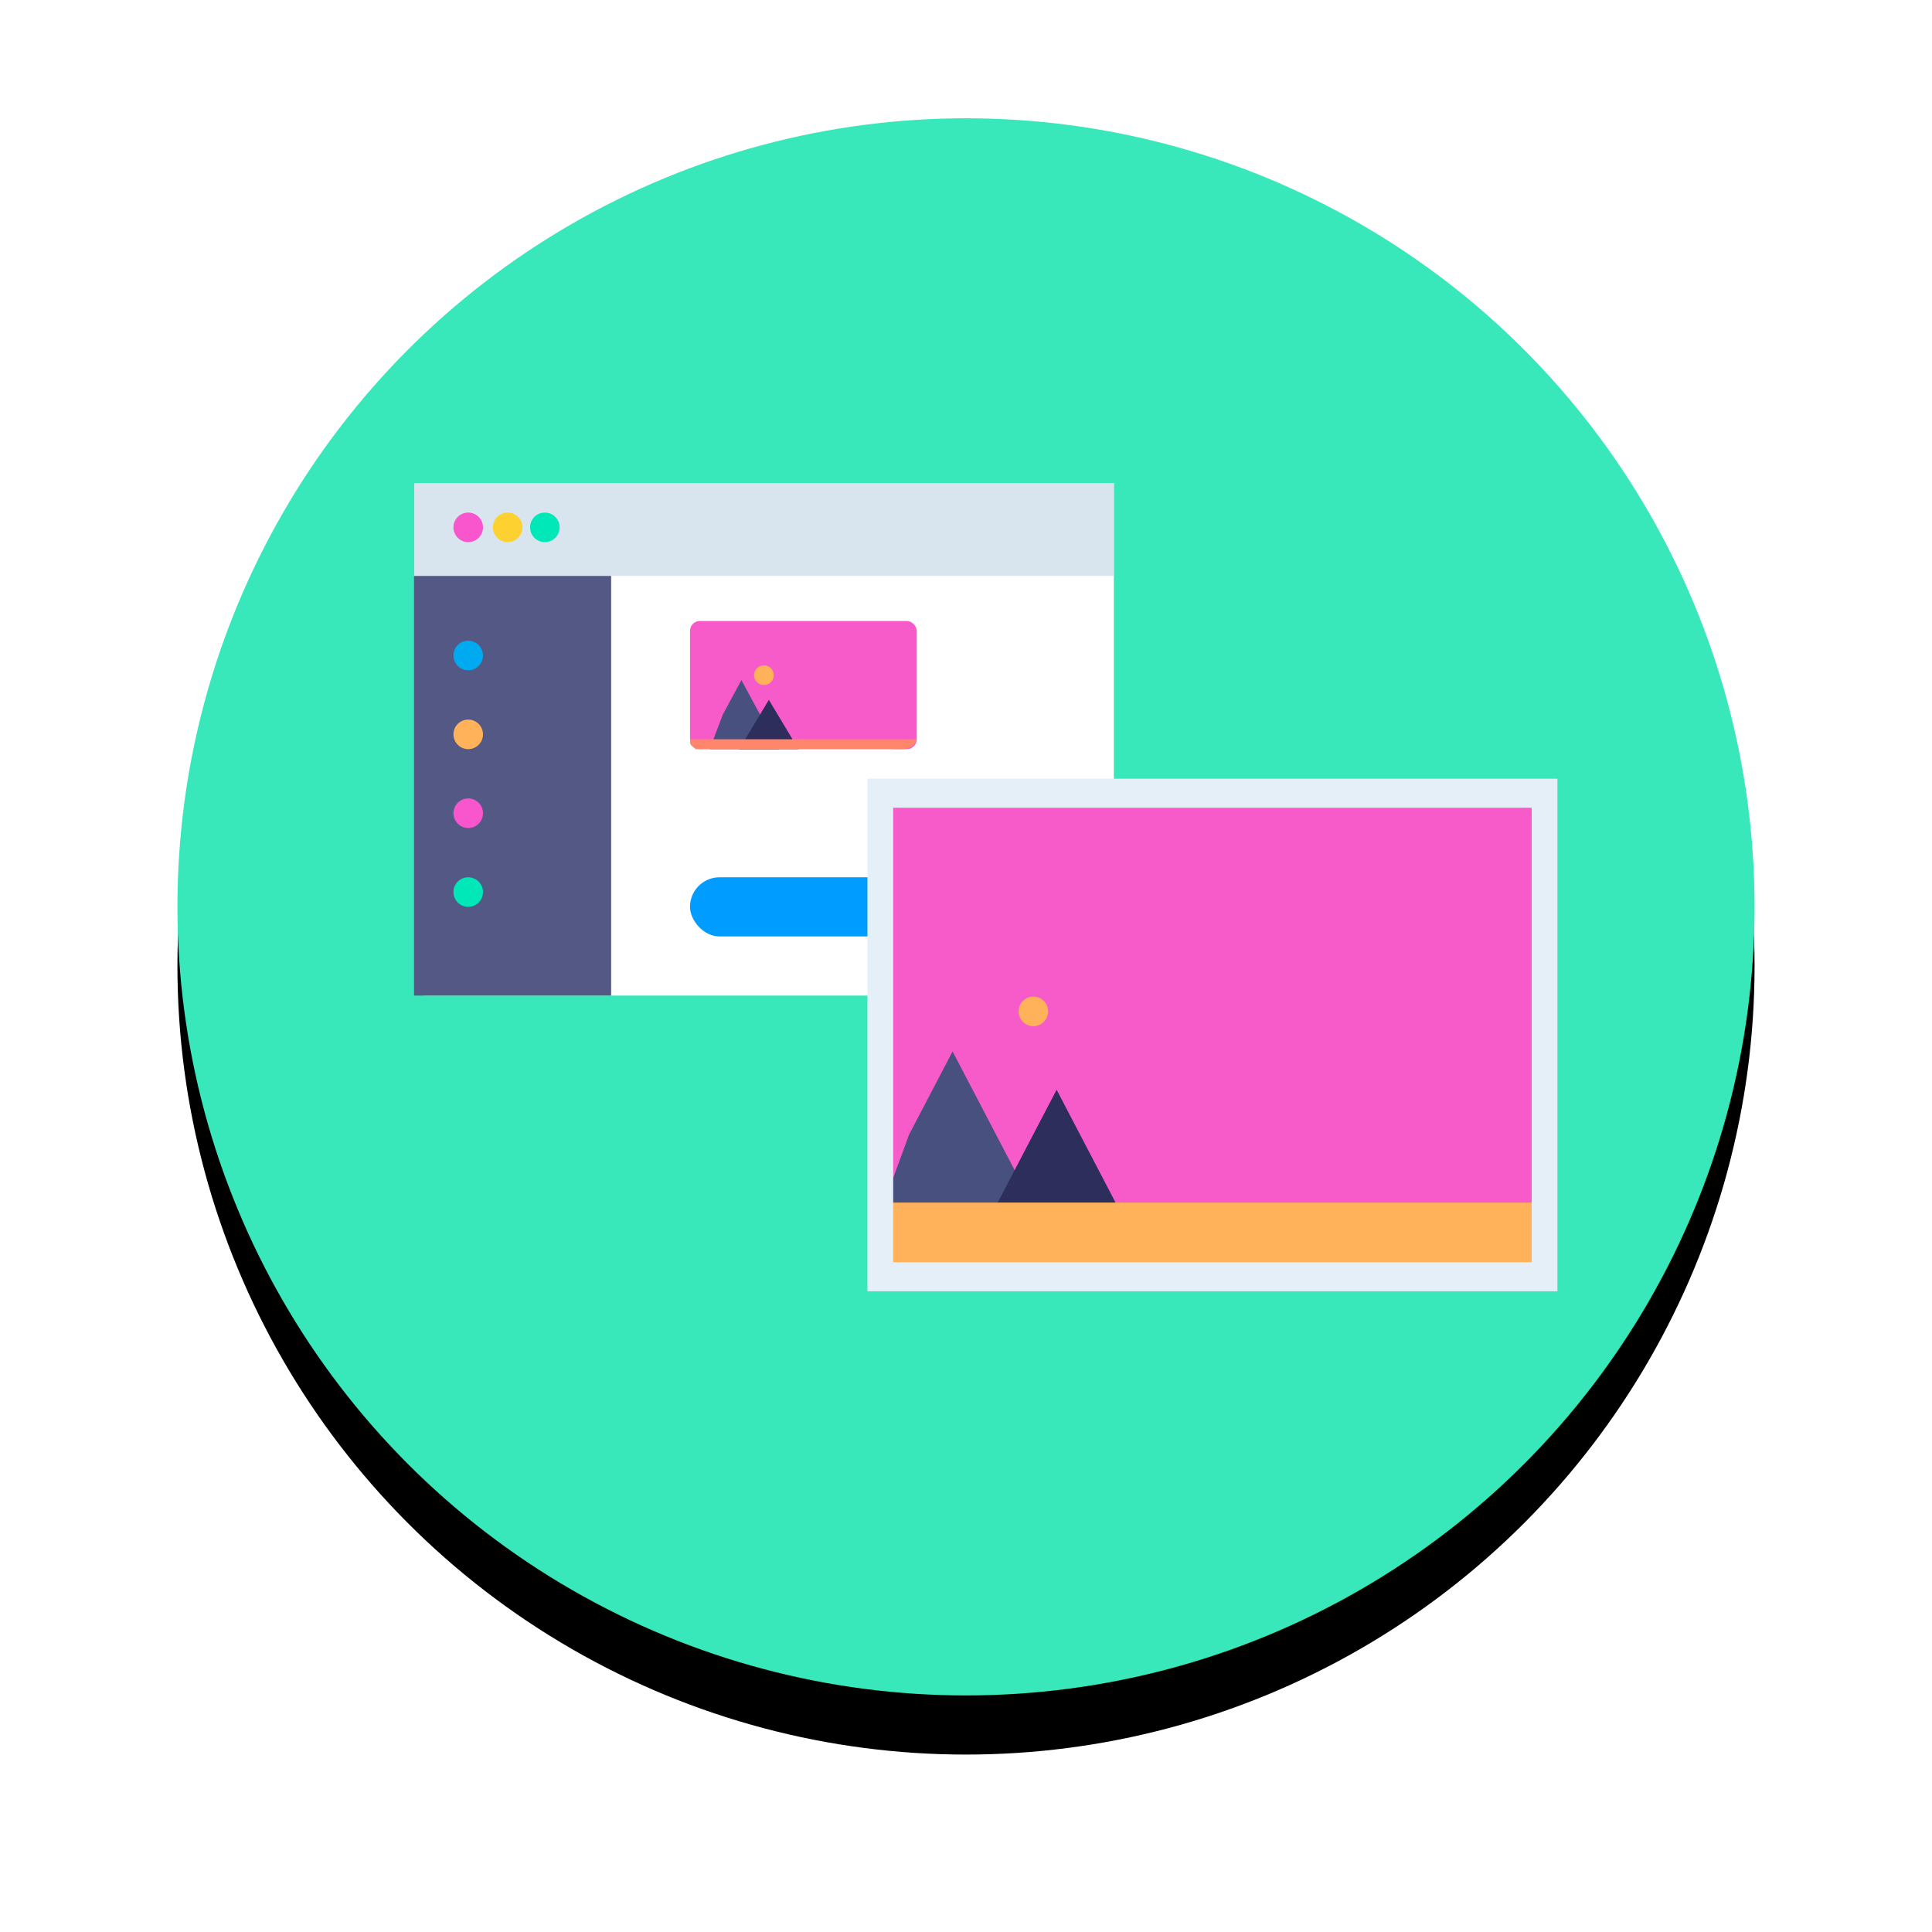 <svg width="196" height="196" xmlns="http://www.w3.org/2000/svg" xmlns:xlink="http://www.w3.org/1999/xlink"><defs><filter x="-18.8%" y="-15%" width="137.5%" height="137.5%" filterUnits="objectBoundingBox" id="a"><feOffset dy="6" in="SourceAlpha" result="shadowOffsetOuter1"/><feGaussianBlur stdDeviation="9" in="shadowOffsetOuter1" result="shadowBlurOuter1"/><feColorMatrix values="0 0 0 0 0.369 0 0 0 0 0.369 0 0 0 0 0.369 0 0 0 0.2 0" in="shadowBlurOuter1"/></filter><circle id="b" cx="80" cy="80" r="80"/></defs><g fill="none" fill-rule="evenodd"><g fill-rule="nonzero" transform="translate(18 12)"><use fill="#000" filter="url(#a)" xlink:href="#b"/><use fill="#38E8BA" xlink:href="#b"/></g><g transform="translate(42 49)" fill-rule="nonzero"><path fill="#FFF" d="M1 0h70v52H1z"/><path fill="#535885" d="M0 0h20v52H0z"/><path fill="#D9E5EE" d="M0 0h71v9.429H0z"/><g transform="translate(4 3)"><circle fill="#F955CC" cx="1.5" cy="1.5" r="1.5"/><circle fill="#FDD230" cx="5.505" cy="1.5" r="1.5"/><circle fill="#00E8B8" cx="9.275" cy="1.5" r="1.5"/></g><rect fill="#009CFF" x="28" y="40" width="21" height="6" rx="3"/><rect width="23" height="13" rx="1" transform="translate(28 14)" fill="#F75AC9"/><rect fill="#FFF" x="29" y="27" width="11" height="1" rx=".5"/><path d="M39.698 27H48.5a.5.5 0 110 1h-8.802a.5.5 0 110-1z" fill="#FFF"/><circle fill="#00AAF1" cx="5.5" cy="17.5" r="1.5"/><circle fill="#FFB259" cx="5.5" cy="25.5" r="1.5"/><circle fill="#F955CC" cx="5.5" cy="33.5" r="1.5"/><circle fill="#00E8B8" cx="5.5" cy="41.5" r="1.5"/></g><g transform="translate(70 68)"><path fill="#F75AC9" fill-rule="nonzero" d="M19 13h68v49H19z"/><g transform="translate(2 1)" fill-rule="nonzero"><path fill="#47507E" d="M24.637 54.55h-7.499l3.086-8.44 4.413-8.442 4.412 8.441 4.412 8.441zM3.216 7H0l1.324-3.5L3.216 0l1.892 3.5L7 7z"/><path fill="#2E2E5D" d="M6 7H3l1.498-2.499L6 2l1.502 2.501L9 7zM35.194 54.55h-6.787l3.39-6.494 3.397-6.503 3.397 6.503 3.39 6.494z"/><circle fill="#FFB259" cx="32.834" cy="33.605" r="1.5"/></g><path fill="#FFB259" fill-rule="nonzero" d="M19 54h68v7H19z"/><path d="M88 63H18V11h70v52zm-67.388-2.947h64.776V13.947H20.612v46.106z" fill="#E4EFF7" fill-rule="nonzero"/><circle fill="#FFB259" cx="7.5" cy=".5" r="1"/><path d="M.052 7H23c-.132.372-.29.614-.471.728-.182.113-.442.204-.78.272H.597c-.295-.207-.476-.373-.545-.5-.07-.127-.07-.293 0-.5z" fill="#FF866C" fill-rule="nonzero"/></g></g></svg>